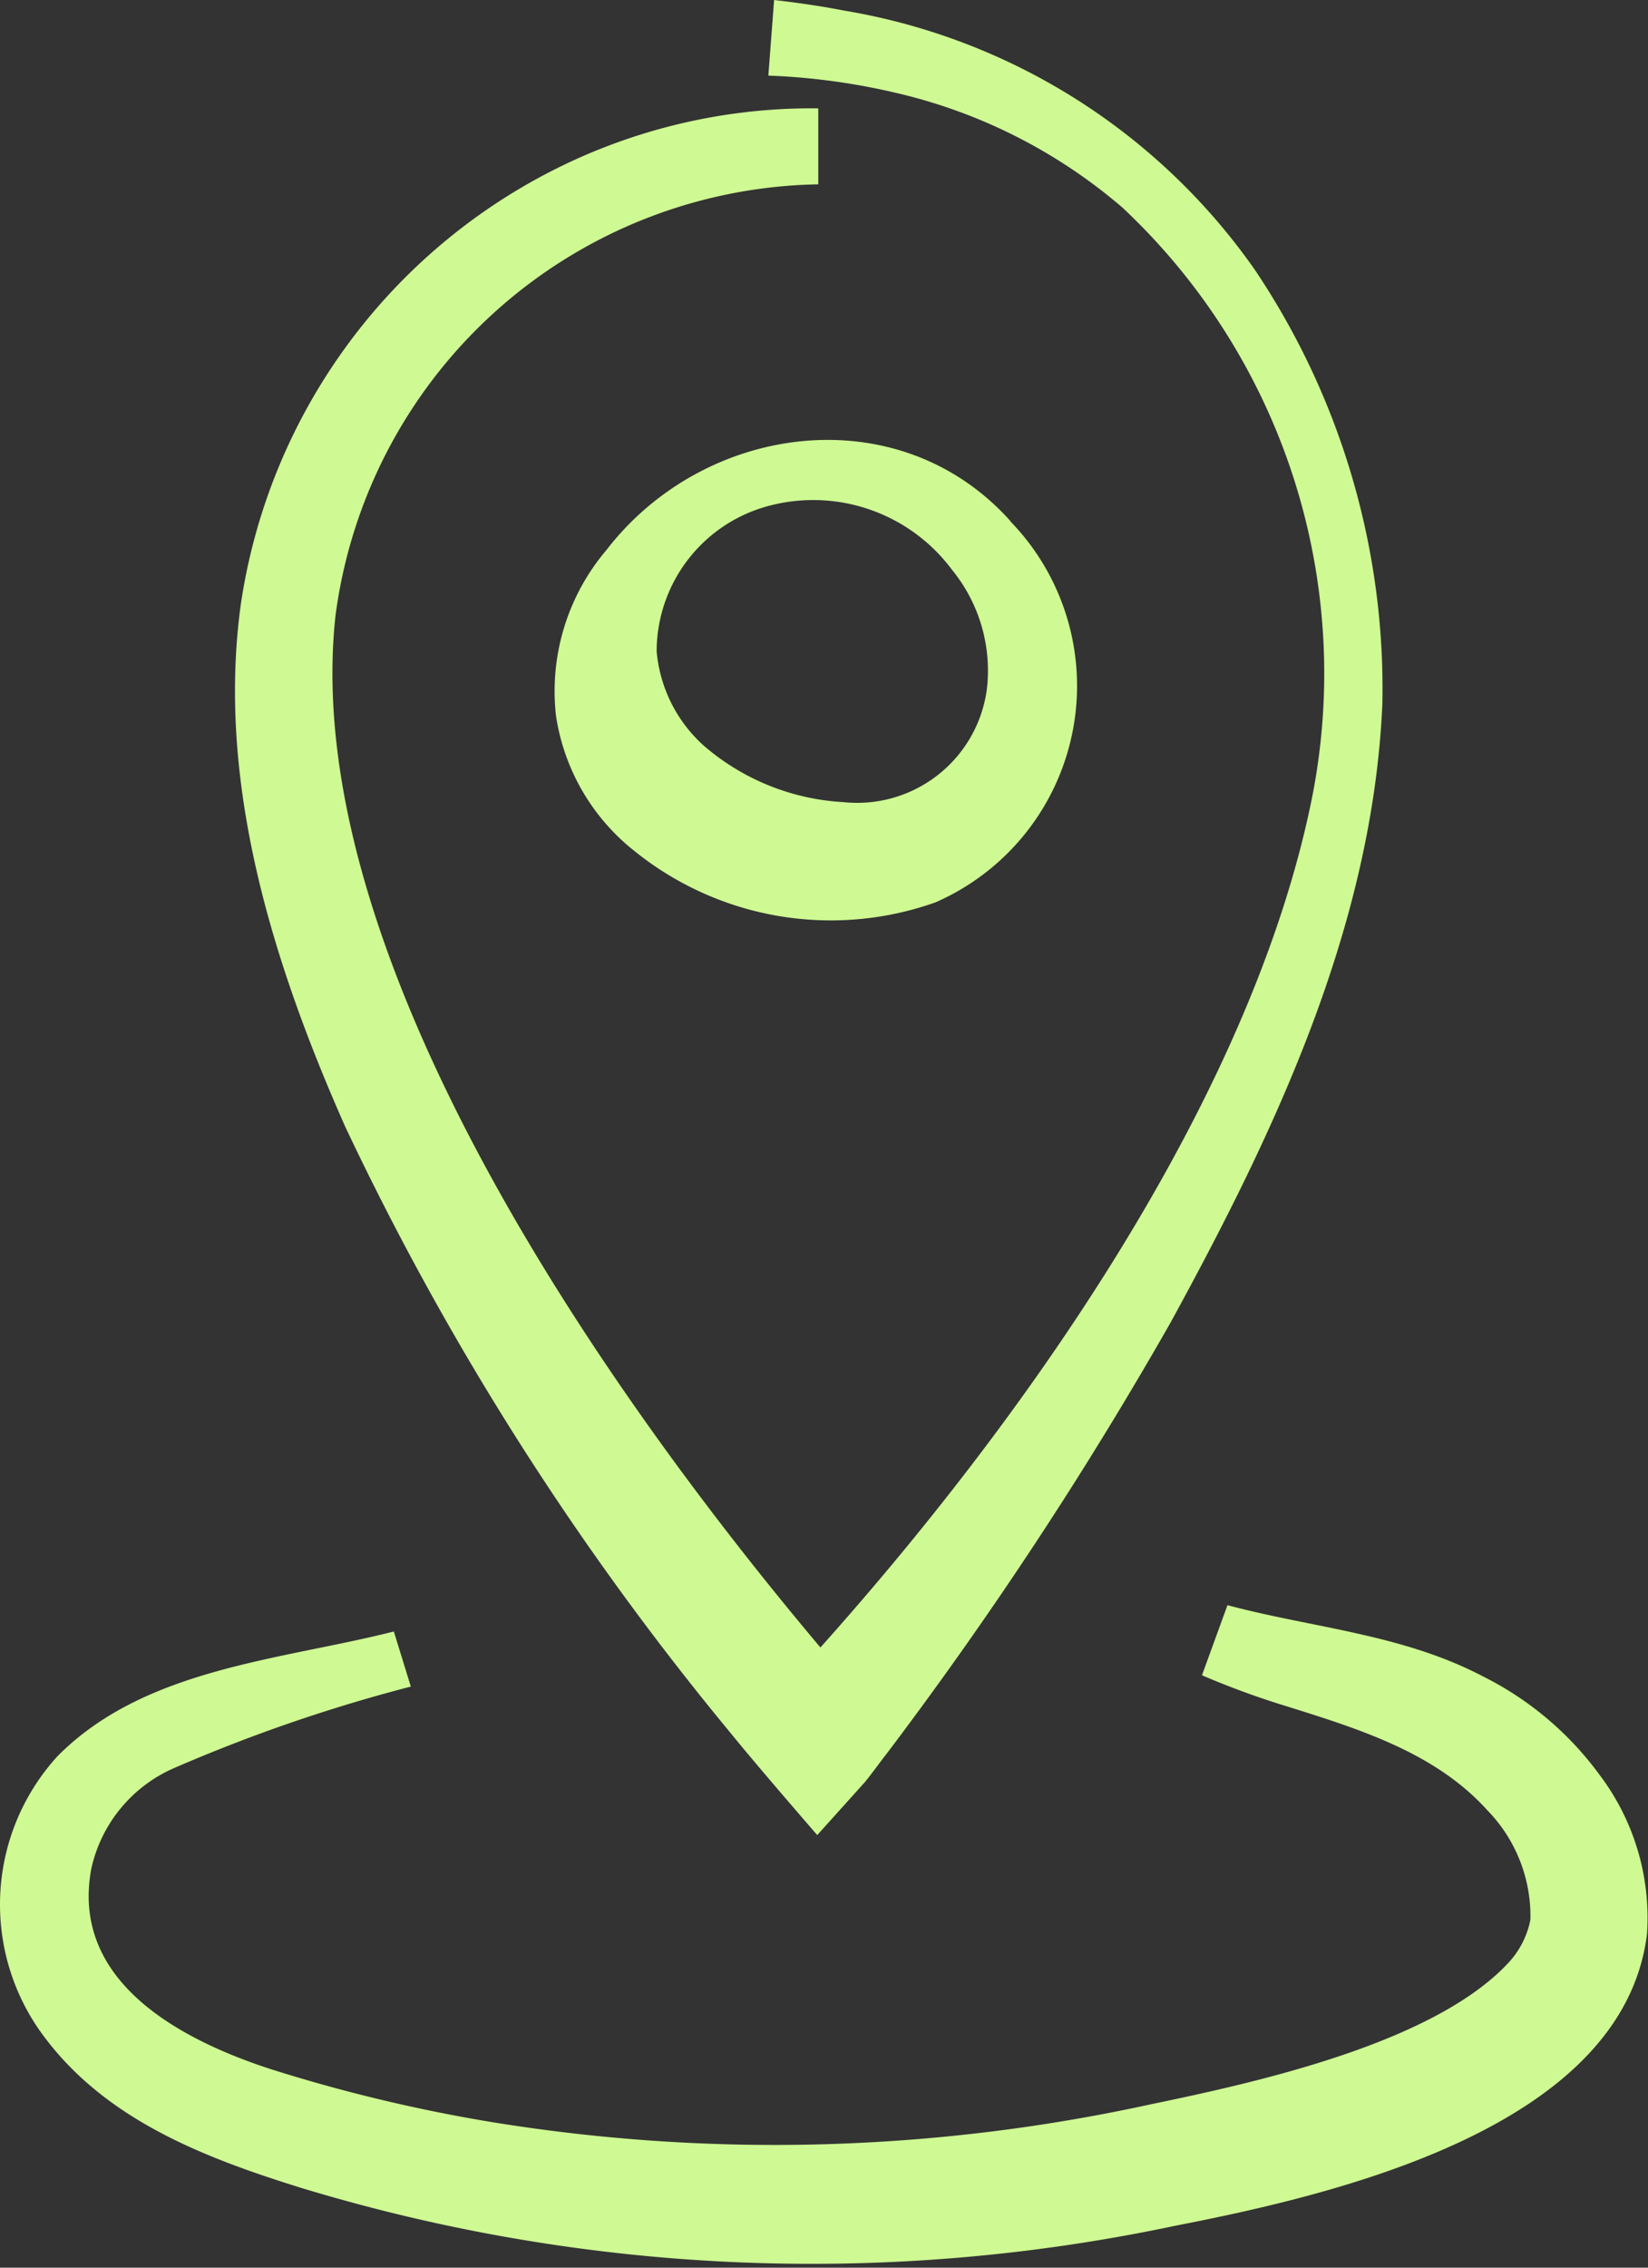 <svg xmlns="http://www.w3.org/2000/svg" xmlns:xlink="http://www.w3.org/1999/xlink" width="40" height="55" viewBox="0 0 40 55">
  <rect x="0" y="0" width="40" height="55" fill="#333333" stroke="none"/>
  <defs>
    <clipPath id="clip-TMR_Location">
      <rect width="40" height="55"/>
    </clipPath>
  </defs>
  <g id="TMR_Location" clip-path="url(#clip-TMR_Location)">
    <g id="Group_1026" data-name="Group 1026" transform="translate(-939.996 -12590.598)">
      <path id="Path_333" data-name="Path 333" d="M68.118,10.091A12.027,12.027,0,0,0,56.4,20.554c-.934,8.558,7.173,19.75,12.606,26l.242.269-2.26.008c.3-.3.8-.83,1.093-1.154C73.04,40.154,78.617,32.334,80.1,24.98a15.482,15.482,0,0,0-4.6-14.326,12.893,12.893,0,0,0-5.494-2.781,16.075,16.075,0,0,0-3.1-.419l.14-1.834c.569.066,1.138.147,1.7.257a15.222,15.222,0,0,1,9.974,6.295,18.221,18.221,0,0,1,3.09,10.514c-.235,5.39-2.6,10.373-5.144,15.016a96.371,96.371,0,0,1-6.89,10.455c-.1.122-.4.536-.524.683l-1.159,1.288c-.629-.726-1.54-1.782-2.135-2.514A69.806,69.806,0,0,1,56.63,32.933c-1.737-3.922-3.135-8.333-2.523-12.69A14.123,14.123,0,0,1,61.683,9.748a13.892,13.892,0,0,1,6.435-1.5Z" transform="translate(891.739 12584.978)" fill="#cff993"/>
      <path id="Path_334" data-name="Path 334" d="M9.969,376.2a38.922,38.922,0,0,0-5.75,1.978,3.474,3.474,0,0,0-2.009,2.45c-.5,2.721,2.143,4.131,4.362,4.852a38.651,38.651,0,0,0,5.36,1.283,42.794,42.794,0,0,0,16.009-.434c2.594-.537,6.819-1.478,8.64-3.4a2.144,2.144,0,0,0,.561-1.074,3.678,3.678,0,0,0-1.039-2.648c-1.259-1.4-3.1-1.973-4.891-2.533a19.943,19.943,0,0,1-2.042-.748l.619-1.7c2.073.553,4.245.7,6.207,1.73a7.841,7.841,0,0,1,2.822,2.382,5.746,5.746,0,0,1,1.154,3.86c-.581,4.717-7.591,6.328-11.463,7.082a42.6,42.6,0,0,1-21.229-.929c-2.277-.711-4.638-1.606-6.157-3.586a5.333,5.333,0,0,1,.267-6.874c2.121-2.144,5.426-2.331,8.165-3.027l.411,1.331" transform="translate(940 12255.304)" fill="#cff993"/>
      <path id="Path_335" data-name="Path 335" d="M138.338,108.615a5.729,5.729,0,0,1-1.816,9.247,7.591,7.591,0,0,1-7.288-1.234,5.154,5.154,0,0,1-1.919-3.285,5.288,5.288,0,0,1,1.227-4.032c2.375-3.079,7.088-3.724,9.8-.7M136.93,109.8a4.2,4.2,0,0,0-4.38-1.574,3.658,3.658,0,0,0-2.793,3.548,3.486,3.486,0,0,0,1.139,2.282,5.658,5.658,0,0,0,3.385,1.373,3.176,3.176,0,0,0,3.488-2.715,3.862,3.862,0,0,0-.839-2.914" transform="translate(826.177 12494.623)" fill="#cff993"/>
    </g>
  </g>
</svg>
